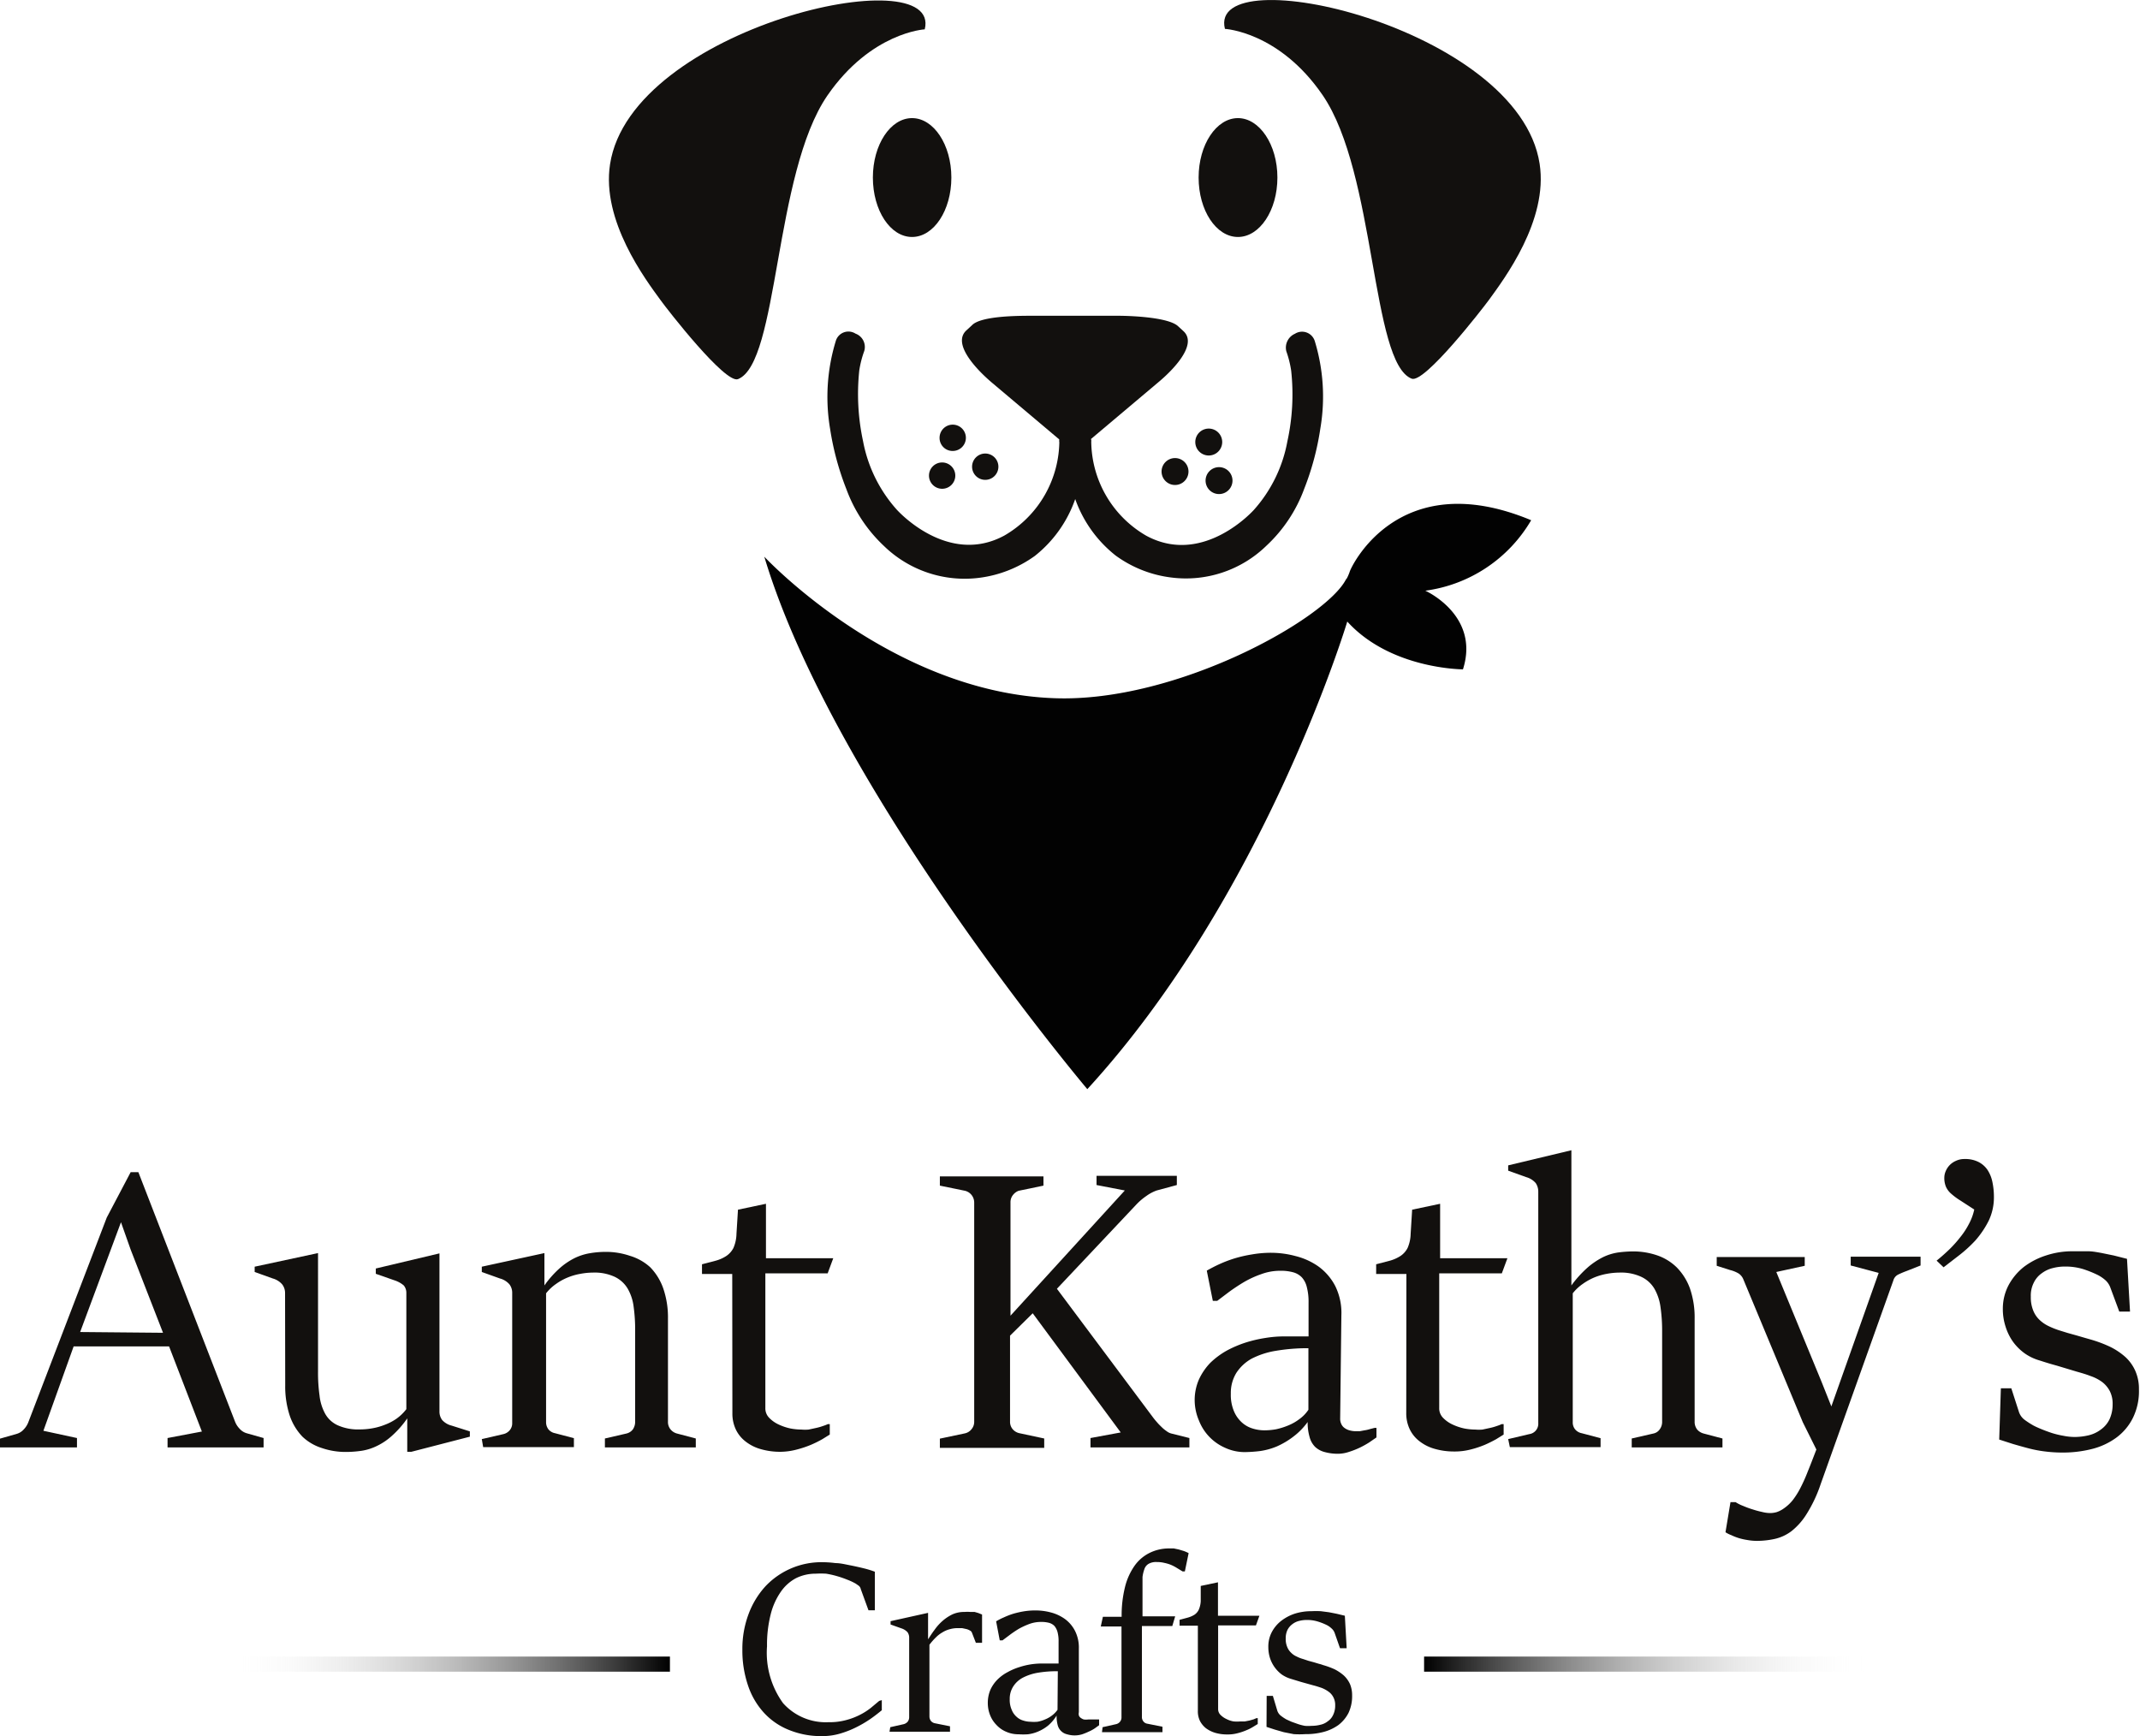 <svg id="Your_Design" data-name="Your Design" xmlns="http://www.w3.org/2000/svg" xmlns:xlink="http://www.w3.org/1999/xlink" viewBox="0 0 141.51 114.8"><defs><style>.cls-1{fill:#020202;}.cls-2{fill:#12100e;}.cls-3,.cls-4{fill:none;stroke-miterlimit:10;}.cls-3{stroke:url(#linear-gradient);}.cls-4{stroke:url(#linear-gradient-2);}</style><linearGradient id="linear-gradient" x1="14.97" y1="110.04" x2="44.3" y2="110.04" gradientUnits="userSpaceOnUse"><stop offset="0" stop-color="#fff" stop-opacity="0"/><stop offset="1"/></linearGradient><linearGradient id="linear-gradient-2" x1="94.17" y1="110.04" x2="123.49" y2="110.04" gradientUnits="userSpaceOnUse"><stop offset="0"/><stop offset="1" stop-color="#fff" stop-opacity="0"/></linearGradient></defs><path class="cls-1" d="M89.25,37.81c0-.12,3.1-7.12,12-3.41a9.58,9.58,0,0,1-7,4.66s3.63,1.62,2.49,5.2c0,0-4.78,0-7.65-3.16,0,0-5.44,18.11-17.19,30.92,0,0-16.75-19.83-21.36-35.21,0,0,8.37,9,19.23,9.36,8.05.28,17.93-5.26,19.24-7.87C89.06,38.3,89.21,37.93,89.25,37.81Z"/><path class="cls-2" d="M62.91,11.74c0,2.17-1.16,3.93-2.6,3.93s-2.59-1.76-2.59-3.93,1.16-3.93,2.59-3.93,2.6,1.76,2.6,3.93Z"/><path class="cls-2" d="M84.47,11.74c0,2.17-1.17,3.93-2.61,3.93s-2.6-1.76-2.6-3.93,1.17-3.93,2.6-3.93,2.61,1.76,2.61,3.93Z"/><path class="cls-2" d="M65.15,31.73a.87.87,0,1,0-.87-.87.87.87,0,0,0,.87.87Z"/><path class="cls-2" d="M63,29.82a.87.87,0,1,0-.87-.87.86.86,0,0,0,.87.87Z"/><path class="cls-2" d="M62.3,32.32a.87.87,0,1,0-.87-.87.87.87,0,0,0,.87.87Z"/><path class="cls-2" d="M76.81,31.18a.89.89,0,1,0,.89-.89.89.89,0,0,0-.89.89Z"/><path class="cls-2" d="M79.93,30.12a.89.89,0,1,0-.89-.89.89.89,0,0,0,.89.89Z"/><path class="cls-2" d="M79.72,31.78a.89.89,0,1,0,.89-.89.89.89,0,0,0-.89.89Z"/><path class="cls-2" d="M61.15,1.94c1.2-4.78-19.42-.13-20.81,8.92-.58,3.74,2.35,7.63,3.35,9,.43.6,4.27,5.54,5.11,5.21C51.51,24,51.16,11.5,54.71,6.32c2.89-4.19,6.44-4.38,6.44-4.38Z"/><path class="cls-2" d="M81,1.91c-1.21-4.78,19.42-.13,20.81,8.92.58,3.74-2.35,7.62-3.35,9-.44.6-4.27,5.54-5.11,5.21C90.66,24,91,11.46,87.46,6.29,84.58,2.09,81,1.91,81,1.91Z"/><path class="cls-2" d="M65.6,25.31l4.46,3.76v.15a12.27,12.27,0,0,0,2,0h.07c0-.06,0-.12,0-.18l4.45-3.75c1-.83,2.62-2.5,1.69-3.38l-.37-.34c-.63-.59-3.09-.69-4-.69H68.27c-.9,0-3.41,0-4,.63l-.37.34C62.93,22.75,64.62,24.48,65.6,25.31Z"/><path class="cls-2" d="M86.94,22.55a.88.88,0,0,0-1.31-.48,1,1,0,0,0-.57,1.16,6.81,6.81,0,0,1,.32,1.28,14.46,14.46,0,0,1-.25,4.67,9.31,9.31,0,0,1-2.21,4.53s-3.34,3.77-7.13,1.71a7.27,7.27,0,0,1-3.63-6.34l-.54-.61-.46.05-.57-.07-.54.62a7.27,7.27,0,0,1-3.63,6.34c-3.79,2.06-7.13-1.72-7.13-1.72a9.37,9.37,0,0,1-2.22-4.52,14.82,14.82,0,0,1-.25-4.67,6.65,6.65,0,0,1,.33-1.29.94.94,0,0,0-.58-1.15.87.87,0,0,0-1.3.48,12.62,12.62,0,0,0-.38,5.81,18.49,18.49,0,0,0,1.08,4,9.75,9.75,0,0,0,2.48,3.75,7.66,7.66,0,0,0,6.29,2.11,8,8,0,0,0,3.69-1.45A8.24,8.24,0,0,0,71.1,33a8.27,8.27,0,0,0,2.68,3.74,7.87,7.87,0,0,0,3.69,1.45,7.63,7.63,0,0,0,6.28-2.11,9.7,9.7,0,0,0,2.49-3.75,18.14,18.14,0,0,0,1.07-4A12.55,12.55,0,0,0,86.94,22.55Z"/><path class="cls-2" d="M0,95.13l1.12-.32a1,1,0,0,0,.46-.3A1.42,1.42,0,0,0,1.89,94L7.06,80.51l1.58-3h.51L15.54,94a1.39,1.39,0,0,0,.3.47,1,1,0,0,0,.46.3l1.13.32v.62H11.08v-.62l2.27-.43-2.17-5.63H4.87l-2,5.58,2.22.48v.62H0Zm10.78-7-2.14-5.5L8,80.82H8l-2.7,7.26Z"/><path class="cls-2" d="M18.85,85.5a.93.93,0,0,0-.19-.57,1.28,1.28,0,0,0-.62-.39l-1.2-.43v-.35l4.19-.9V90.7a10.86,10.86,0,0,0,.1,1.58,3.2,3.2,0,0,0,.37,1.2,1.8,1.8,0,0,0,.84.77,3.27,3.27,0,0,0,1.44.27,4.62,4.62,0,0,0,.82-.07,4.1,4.1,0,0,0,.83-.23,3.49,3.49,0,0,0,.79-.41,3,3,0,0,0,.65-.63V85.5A.76.76,0,0,0,26.7,85a1.82,1.82,0,0,0-.62-.34l-1.23-.43v-.35l4.21-1V93.32a.93.93,0,0,0,.18.58,1.25,1.25,0,0,0,.63.37l1.2.38V95L27.2,96h-.27V93.79a6.43,6.43,0,0,1-1,1.14,4.12,4.12,0,0,1-1,.68,3.51,3.51,0,0,1-1,.32,7.34,7.34,0,0,1-1.06.08,4.82,4.82,0,0,1-1.59-.26A3.29,3.29,0,0,1,20,95a3.75,3.75,0,0,1-.84-1.39,6.16,6.16,0,0,1-.3-2Z"/><path class="cls-2" d="M31.86,95.16l1.43-.33a.77.77,0,0,0,.42-.26.71.71,0,0,0,.16-.48V85.5a.92.92,0,0,0-.18-.57,1.26,1.26,0,0,0-.63-.39l-1.2-.43v-.35l4.14-.9V85a6.71,6.71,0,0,1,1-1.13,4.59,4.59,0,0,1,1-.68,3.71,3.71,0,0,1,1-.32,6.23,6.23,0,0,1,1.06-.09,4.91,4.91,0,0,1,1.59.26A3.44,3.44,0,0,1,43,83.8a3.82,3.82,0,0,1,.86,1.4,5.88,5.88,0,0,1,.31,2V94a.77.77,0,0,0,.18.53.82.82,0,0,0,.41.26l1.25.33v.59H40v-.59l1.43-.33a.75.75,0,0,0,.41-.26A.88.88,0,0,0,42,94v-6a11,11,0,0,0-.1-1.59,3.14,3.14,0,0,0-.4-1.21,2,2,0,0,0-.85-.77,3.17,3.17,0,0,0-1.45-.28,4.63,4.63,0,0,0-.81.08,4,4,0,0,0-.84.24,3.74,3.74,0,0,0-.78.43,3,3,0,0,0-.66.62v8.51a.78.78,0,0,0,.16.49.75.75,0,0,0,.43.25l1.25.33v.59h-6Z"/><path class="cls-2" d="M48.42,84.24h-2V83.6l.92-.24a2.44,2.44,0,0,0,.69-.31,1.42,1.42,0,0,0,.47-.53,2.47,2.47,0,0,0,.2-.93l.1-1.6,1.85-.39v3.6h4.45l-.37,1H50.61v8.9a.89.89,0,0,0,.26.66,2.09,2.09,0,0,0,.63.44,3.57,3.57,0,0,0,.78.26,4.13,4.13,0,0,0,.72.07,2.71,2.71,0,0,0,.47,0l.51-.11a3.52,3.52,0,0,0,.45-.13,2.26,2.26,0,0,0,.31-.12h.13v.69l-.5.31a7.51,7.51,0,0,1-.75.37,6.75,6.75,0,0,1-.93.31A4.34,4.34,0,0,1,51.6,96a4.59,4.59,0,0,1-1.27-.17,2.88,2.88,0,0,1-1-.49,2.2,2.2,0,0,1-.66-.79,2.44,2.44,0,0,1-.24-1.1Z"/><path class="cls-2" d="M62.15,95.13l1.66-.35a.76.76,0,0,0,.43-.27.75.75,0,0,0,.18-.5V79.52a.8.8,0,0,0-.61-.78l-1.66-.34v-.61H69v.61l-1.64.34A.84.84,0,0,0,67,79a.75.75,0,0,0-.18.5V87l7.56-8.28-1.87-.36v-.61h5.31v.61l-1.33.36a2.66,2.66,0,0,0-.68.36,4.06,4.06,0,0,0-.66.56l-5.26,5.58,6.35,8.5a4.47,4.47,0,0,0,.29.35c.1.12.21.22.31.32a2.27,2.27,0,0,0,.31.25.84.84,0,0,0,.3.15l1.2.3v.62H72.11v-.62l2-.37-5.82-7.88-1.5,1.48V94a.76.76,0,0,0,.17.5.81.81,0,0,0,.45.27l1.64.35v.62H62.15Z"/><path class="cls-2" d="M85.52,95a5.28,5.28,0,0,1-1.1.65,4.56,4.56,0,0,1-1.09.3,9.54,9.54,0,0,1-1,.07A3.11,3.11,0,0,1,81,95.73a3.25,3.25,0,0,1-1.72-1.8A3.44,3.44,0,0,1,79,92.64a3.4,3.4,0,0,1,.28-1.42,4,4,0,0,1,.75-1.1,5.24,5.24,0,0,1,1.09-.81,7.45,7.45,0,0,1,1.27-.54,8.71,8.71,0,0,1,1.3-.3,7.58,7.58,0,0,1,1.21-.1l.34,0,.46,0,.47,0h.36V86.13a3.8,3.8,0,0,0-.11-1,1.47,1.47,0,0,0-.33-.66,1.26,1.26,0,0,0-.58-.34,3.05,3.05,0,0,0-.85-.1,3.58,3.58,0,0,0-1.25.22,6.53,6.53,0,0,0-1.14.52q-.52.31-1,.66l-.78.59h-.29l-.4-2c.25-.14.53-.29.84-.43a8.33,8.33,0,0,1,1-.38,8.71,8.71,0,0,1,1.14-.26,7.32,7.32,0,0,1,1.27-.11,6.26,6.26,0,0,1,1.63.22,4.51,4.51,0,0,1,1.51.69,3.71,3.71,0,0,1,1.1,1.28,4,4,0,0,1,.41,1.94l-.08,6.83a.78.78,0,0,0,.07.35.63.63,0,0,0,.2.26,1,1,0,0,0,.34.17,1.63,1.63,0,0,0,.47.06l.21,0,.32-.06a2,2,0,0,0,.35-.08l.31-.08h.13v.63l-.48.33a6.15,6.15,0,0,1-.63.35,5.66,5.66,0,0,1-.72.28,2.3,2.3,0,0,1-.71.12,3.23,3.23,0,0,1-.87-.11,1.46,1.46,0,0,1-.64-.34,1.43,1.43,0,0,1-.37-.65,3.4,3.4,0,0,1-.13-1A4.5,4.5,0,0,1,85.52,95Zm1-5.85a12.63,12.63,0,0,0-2.14.17,5.38,5.38,0,0,0-1.63.53,2.88,2.88,0,0,0-1,.94,2.52,2.52,0,0,0-.36,1.37,2.77,2.77,0,0,0,.2,1.14,2.09,2.09,0,0,0,.52.75,1.85,1.85,0,0,0,.72.41,2.63,2.63,0,0,0,.77.12,4.34,4.34,0,0,0,.78-.07,4.63,4.63,0,0,0,.8-.25,3.2,3.2,0,0,0,.74-.42,2.36,2.36,0,0,0,.6-.62Z"/><path class="cls-2" d="M93,84.24h-2V83.6l.92-.24a2.58,2.58,0,0,0,.69-.31,1.42,1.42,0,0,0,.47-.53,2.47,2.47,0,0,0,.2-.93l.1-1.6,1.85-.39v3.6h4.45l-.37,1H95.17v8.9a.89.89,0,0,0,.26.66,2.09,2.09,0,0,0,.63.44,3.57,3.57,0,0,0,.78.26,4,4,0,0,0,.72.07,2.71,2.71,0,0,0,.47,0l.51-.11a3.52,3.52,0,0,0,.45-.13,2.26,2.26,0,0,0,.31-.12h.13v.69l-.5.31c-.22.12-.47.25-.75.37a6.48,6.48,0,0,1-.94.31,4.21,4.21,0,0,1-1.08.13,4.59,4.59,0,0,1-1.27-.17,2.88,2.88,0,0,1-1-.49,2.2,2.2,0,0,1-.66-.79,2.44,2.44,0,0,1-.24-1.1Z"/><path class="cls-2" d="M99.73,95.16l1.4-.33a.69.69,0,0,0,.59-.73V78.8a1,1,0,0,0-.17-.57,1.28,1.28,0,0,0-.62-.39l-1.2-.43v-.35l4.18-1V85A7.39,7.39,0,0,1,105,83.8a5,5,0,0,1,1-.67,3.47,3.47,0,0,1,1-.31,7.93,7.93,0,0,1,1-.07,4.89,4.89,0,0,1,1.58.26,3.44,3.44,0,0,1,1.29.79,3.86,3.86,0,0,1,.88,1.4,5.88,5.88,0,0,1,.31,2V94a.82.82,0,0,0,.17.53.85.85,0,0,0,.42.26l1.25.33v.59h-6v-.59l1.44-.33a.66.66,0,0,0,.4-.26.82.82,0,0,0,.17-.53v-6a10.92,10.92,0,0,0-.11-1.59,3.32,3.32,0,0,0-.41-1.21,2,2,0,0,0-.86-.77,3.17,3.17,0,0,0-1.45-.28,4.74,4.74,0,0,0-.82.08,4.13,4.13,0,0,0-.83.24,3.94,3.94,0,0,0-.77.43,3,3,0,0,0-.66.62v8.51a.72.72,0,0,0,.16.49.75.75,0,0,0,.43.25l1.25.33v.59h-6Z"/><path class="cls-2" d="M114.43,99.33h.34a2.58,2.58,0,0,0,.5.25,5.85,5.85,0,0,0,.63.23,6,6,0,0,0,.63.17,2.18,2.18,0,0,0,.49.07,1.56,1.56,0,0,0,.46-.06,1.74,1.74,0,0,0,.47-.24,2.76,2.76,0,0,0,.61-.57,5.27,5.27,0,0,0,.5-.8,10.77,10.77,0,0,0,.49-1.1c.17-.41.35-.89.56-1.43l-.9-1.81-3.92-9.42a.86.86,0,0,0-.32-.41,2.09,2.09,0,0,0-.57-.23l-.88-.28v-.58h5.82v.58l-1.88.41,3,7.28L121.1,93l3.13-8.83-1.85-.49v-.58H127v.58l-.91.36a6.17,6.17,0,0,0-.57.24.62.62,0,0,0-.32.39l-4.8,13.45a9.2,9.2,0,0,1-.94,2,4.37,4.37,0,0,1-1,1.13,2.88,2.88,0,0,1-1.1.51,5.57,5.57,0,0,1-1.16.13,3.55,3.55,0,0,1-.67-.06,4,4,0,0,1-.57-.13,3.69,3.69,0,0,1-.48-.19,1.92,1.92,0,0,1-.38-.19Z"/><path class="cls-2" d="M128.06,83.36c.3-.24.58-.49.85-.75a7.94,7.94,0,0,0,.73-.82,5.06,5.06,0,0,0,.57-.88,3.59,3.59,0,0,0,.34-.93l-.91-.59a4.4,4.4,0,0,1-.61-.45,1.34,1.34,0,0,1-.35-.46,1.51,1.51,0,0,1-.11-.61,1.1,1.1,0,0,1,.09-.42,1.27,1.27,0,0,1,.68-.69,1.29,1.29,0,0,1,.57-.12,1.94,1.94,0,0,1,.91.19,1.6,1.6,0,0,1,.6.52,2.3,2.3,0,0,1,.33.81,4.8,4.8,0,0,1,.1,1,3.58,3.58,0,0,1-.35,1.57,6.19,6.19,0,0,1-.88,1.3,8.89,8.89,0,0,1-1.1,1l-1,.77Z"/><path class="cls-2" d="M132.31,91.8H133l.5,1.55a1.08,1.08,0,0,0,.4.55,5.7,5.7,0,0,0,.56.36c.15.08.33.16.55.25s.44.17.68.25a5.87,5.87,0,0,0,.75.18,3.89,3.89,0,0,0,.74.08,4.08,4.08,0,0,0,.93-.11,2.17,2.17,0,0,0,.81-.38,1.78,1.78,0,0,0,.57-.67,2.34,2.34,0,0,0,.21-1,1.84,1.84,0,0,0-.19-.88,1.82,1.82,0,0,0-.51-.6,2.86,2.86,0,0,0-.76-.39c-.28-.11-.59-.2-.91-.29L136,90.3c-.41-.11-.79-.23-1.13-.34a3.26,3.26,0,0,1-1-.48,3.42,3.42,0,0,1-.76-.76,3.52,3.52,0,0,1-.49-1,3.72,3.72,0,0,1-.18-1.17,3.34,3.34,0,0,1,.37-1.55,3.91,3.91,0,0,1,1-1.21,4.84,4.84,0,0,1,1.48-.77,5.53,5.53,0,0,1,1.78-.28c.37,0,.7,0,1,0s.59.06.88.11l.83.17.87.22.2,3.49h-.71l-.58-1.56a1.22,1.22,0,0,0-.33-.51,2.44,2.44,0,0,0-.51-.35,7.18,7.18,0,0,0-1-.4,4,4,0,0,0-1.15-.16,3.18,3.18,0,0,0-.82.1,2,2,0,0,0-.73.34,1.61,1.61,0,0,0-.53.62,1.88,1.88,0,0,0-.2.93,2.3,2.3,0,0,0,.16.92,1.72,1.72,0,0,0,.43.63,2.28,2.28,0,0,0,.59.4,5.52,5.52,0,0,0,.67.27l.58.18.61.17.55.16.42.12a8.63,8.63,0,0,1,1.24.47,4.48,4.48,0,0,1,1,.67,2.77,2.77,0,0,1,.66.92,2.93,2.93,0,0,1,.24,1.23,4,4,0,0,1-.4,1.88,3.63,3.63,0,0,1-1.09,1.3,4.63,4.63,0,0,1-1.6.75,7.77,7.77,0,0,1-1.95.24,9.18,9.18,0,0,1-1.23-.08,8.11,8.11,0,0,1-1.07-.21c-.34-.09-.66-.18-1-.28l-.9-.29Z"/><path class="cls-2" d="M58.31,112.42v.67c-.22.18-.47.38-.76.58a7.74,7.74,0,0,1-.94.55,6.37,6.37,0,0,1-1.08.42,4.16,4.16,0,0,1-1.16.16,5.61,5.61,0,0,1-2.18-.4,4.5,4.5,0,0,1-1.66-1.13,5,5,0,0,1-1.06-1.8,7.18,7.18,0,0,1-.38-2.39,6.55,6.55,0,0,1,.41-2.35,5.61,5.61,0,0,1,1.11-1.83,5.09,5.09,0,0,1,3.78-1.6,6.79,6.79,0,0,1,.86.06c.31,0,.63.08.94.14s.62.13.91.2.54.15.75.23v2.55h-.42l-.51-1.4a.39.39,0,0,0-.13-.22l-.2-.14a3.9,3.9,0,0,0-.58-.27,6.59,6.59,0,0,0-.67-.23,6,6,0,0,0-.71-.16,5.6,5.6,0,0,0-.69,0,2.9,2.9,0,0,0-1.31.3,2.84,2.84,0,0,0-1,.9,4.51,4.51,0,0,0-.67,1.5,8.2,8.2,0,0,0-.24,2.1,5.68,5.68,0,0,0,1.06,3.76,3.78,3.78,0,0,0,3,1.26,4.17,4.17,0,0,0,1.17-.14,4.52,4.52,0,0,0,.92-.35,4.23,4.23,0,0,0,.72-.46l.55-.46Z"/><path class="cls-2" d="M58.87,114.21l.89-.2a.54.54,0,0,0,.26-.16.49.49,0,0,0,.1-.3v-5.26a.61.61,0,0,0-.11-.36.91.91,0,0,0-.39-.25l-.73-.26v-.22l2.48-.55v1.75c.13-.2.27-.42.43-.63a3.29,3.29,0,0,1,.53-.59,2.93,2.93,0,0,1,.65-.43,1.87,1.87,0,0,1,.8-.16,2.18,2.18,0,0,1,.38,0l.29,0,.24.07.25.1v1.87h-.41l-.26-.67a.25.25,0,0,0-.13-.14.87.87,0,0,0-.24-.1l-.28-.06h-.27a1.9,1.9,0,0,0-.54.07,1.77,1.77,0,0,0-.49.21,2,2,0,0,0-.44.34,4,4,0,0,0-.42.48v4.73a.5.5,0,0,0,.1.31.46.46,0,0,0,.26.15l1,.2v.36h-4Z"/><path class="cls-2" d="M69.31,114.1a2.76,2.76,0,0,1-.67.4,2.48,2.48,0,0,1-.67.18,4.68,4.68,0,0,1-.61,0,2,2,0,0,1-.83-.17,1.85,1.85,0,0,1-.64-.45,1.92,1.92,0,0,1-.42-.65,2.15,2.15,0,0,1-.15-.8,2.21,2.21,0,0,1,.17-.87,2.3,2.3,0,0,1,.47-.68,2.75,2.75,0,0,1,.67-.49,4,4,0,0,1,.77-.33,4.87,4.87,0,0,1,.8-.19A5.14,5.14,0,0,1,69,110h.21l.28,0,.29,0H70v-1.44a2.31,2.31,0,0,0-.07-.64,1.06,1.06,0,0,0-.21-.41.81.81,0,0,0-.35-.2,2,2,0,0,0-.52-.06,2.22,2.22,0,0,0-.77.13,5,5,0,0,0-.7.32,7.19,7.19,0,0,0-.61.41l-.48.36h-.18l-.24-1.26a4,4,0,0,1,.51-.26,5,5,0,0,1,.62-.24,6,6,0,0,1,.7-.16,4.75,4.75,0,0,1,.78-.06,3.93,3.93,0,0,1,1,.13,2.82,2.82,0,0,1,.93.43,2.22,2.22,0,0,1,.67.78,2.43,2.43,0,0,1,.26,1.19l0,4.2a.46.46,0,0,0,0,.21.31.31,0,0,0,.12.16.7.7,0,0,0,.21.11,1.23,1.23,0,0,0,.29,0H72l.2,0,.21,0,.19,0h.08v.38l-.29.21a2.42,2.42,0,0,1-.39.21,4.07,4.07,0,0,1-.44.18,1.73,1.73,0,0,1-1,0,.83.83,0,0,1-.62-.61,2.24,2.24,0,0,1-.07-.63A2.75,2.75,0,0,1,69.31,114.1Zm.64-3.59a7.54,7.54,0,0,0-1.32.1,3.36,3.36,0,0,0-1,.33,1.68,1.68,0,0,0-.63.58,1.51,1.51,0,0,0-.23.84,1.62,1.62,0,0,0,.13.7,1.19,1.19,0,0,0,.32.46,1.07,1.07,0,0,0,.44.25,1.6,1.6,0,0,0,.47.08,2.8,2.8,0,0,0,.48,0,2.13,2.13,0,0,0,.49-.15,1.93,1.93,0,0,0,.46-.26,1.67,1.67,0,0,0,.37-.38Z"/><path class="cls-2" d="M72.91,114.21l.89-.2a.46.46,0,0,0,.26-.16.44.44,0,0,0,.1-.3v-6H72.79l.14-.64h1.24a7.8,7.8,0,0,1,.23-2,4.19,4.19,0,0,1,.65-1.41,2.67,2.67,0,0,1,1-.83,2.89,2.89,0,0,1,1.28-.28l.29,0,.33.07.33.1a2.37,2.37,0,0,1,.32.14l-.25,1.21h-.15l-.38-.23a2.75,2.75,0,0,0-.38-.2,2.42,2.42,0,0,0-.43-.13,2,2,0,0,0-.5-.06,1,1,0,0,0-.56.12.64.64,0,0,0-.28.36,2.4,2.4,0,0,0-.12.51c0,.21,0,.45,0,.72s0,.56,0,.88,0,.66,0,1h2.16l-.19.64H75.51v6a.45.45,0,0,0,.1.31.4.4,0,0,0,.26.15l1,.2v.36h-4Z"/><path class="cls-2" d="M79.21,107.5H78v-.39l.56-.15a1.69,1.69,0,0,0,.43-.19.83.83,0,0,0,.28-.33,1.6,1.6,0,0,0,.13-.57l0-1,1.14-.24v2.21h2.74l-.23.64H80.55V113a.54.54,0,0,0,.16.4,1.36,1.36,0,0,0,.39.27,1.6,1.6,0,0,0,.48.16,2.69,2.69,0,0,0,.44,0l.29,0,.31-.06.28-.08.19-.08h.08V114l-.31.19a2.81,2.81,0,0,1-.46.23,3.81,3.81,0,0,1-.57.19,2.46,2.46,0,0,1-.67.08,2.78,2.78,0,0,1-.78-.1,2,2,0,0,1-.62-.3,1.49,1.49,0,0,1-.41-.49,1.45,1.45,0,0,1-.14-.68Z"/><path class="cls-2" d="M83.76,112.14h.41l.3,1a.73.73,0,0,0,.25.33,3,3,0,0,0,.35.23l.33.15.42.15a3.45,3.45,0,0,0,.46.12,2.42,2.42,0,0,0,.45,0,2.25,2.25,0,0,0,.58-.07,1.17,1.17,0,0,0,.49-.23,1,1,0,0,0,.35-.41,1.38,1.38,0,0,0,.14-.64,1.08,1.08,0,0,0-.12-.54,1,1,0,0,0-.32-.37,2,2,0,0,0-.46-.25c-.18-.06-.36-.12-.56-.17l-.79-.22-.69-.21a2.09,2.09,0,0,1-.6-.29,2.21,2.21,0,0,1-.77-1.08,2.36,2.36,0,0,1-.11-.72,2.05,2.05,0,0,1,.23-1,2.31,2.31,0,0,1,.62-.74,3,3,0,0,1,.91-.48,3.6,3.6,0,0,1,1.09-.16,6,6,0,0,1,.62,0l.54.07.51.1.54.13.12,2.15h-.44l-.35-1a.72.72,0,0,0-.21-.31,1.34,1.34,0,0,0-.31-.22,3.88,3.88,0,0,0-.61-.24,2.39,2.39,0,0,0-.71-.1,2.07,2.07,0,0,0-.5.06,1.17,1.17,0,0,0-.45.21,1.11,1.11,0,0,0-.33.38,1.26,1.26,0,0,0-.12.57,1.35,1.35,0,0,0,.1.57,1.07,1.07,0,0,0,.26.38,1.15,1.15,0,0,0,.37.25,2.05,2.05,0,0,0,.41.16l.36.12.37.1.33.1a1.65,1.65,0,0,1,.26.08,5.35,5.35,0,0,1,.77.28,3,3,0,0,1,.61.41,1.81,1.81,0,0,1,.41.57,1.89,1.89,0,0,1,.14.75,2.58,2.58,0,0,1-.24,1.16,2.37,2.37,0,0,1-.67.8,3,3,0,0,1-1,.46,4.57,4.57,0,0,1-1.19.14,5.92,5.92,0,0,1-.76,0l-.66-.13-.59-.17-.55-.18Z"/><line class="cls-3" x1="14.97" y1="110.04" x2="44.3" y2="110.04"/><line class="cls-4" x1="94.17" y1="110.04" x2="123.49" y2="110.04"/></svg>